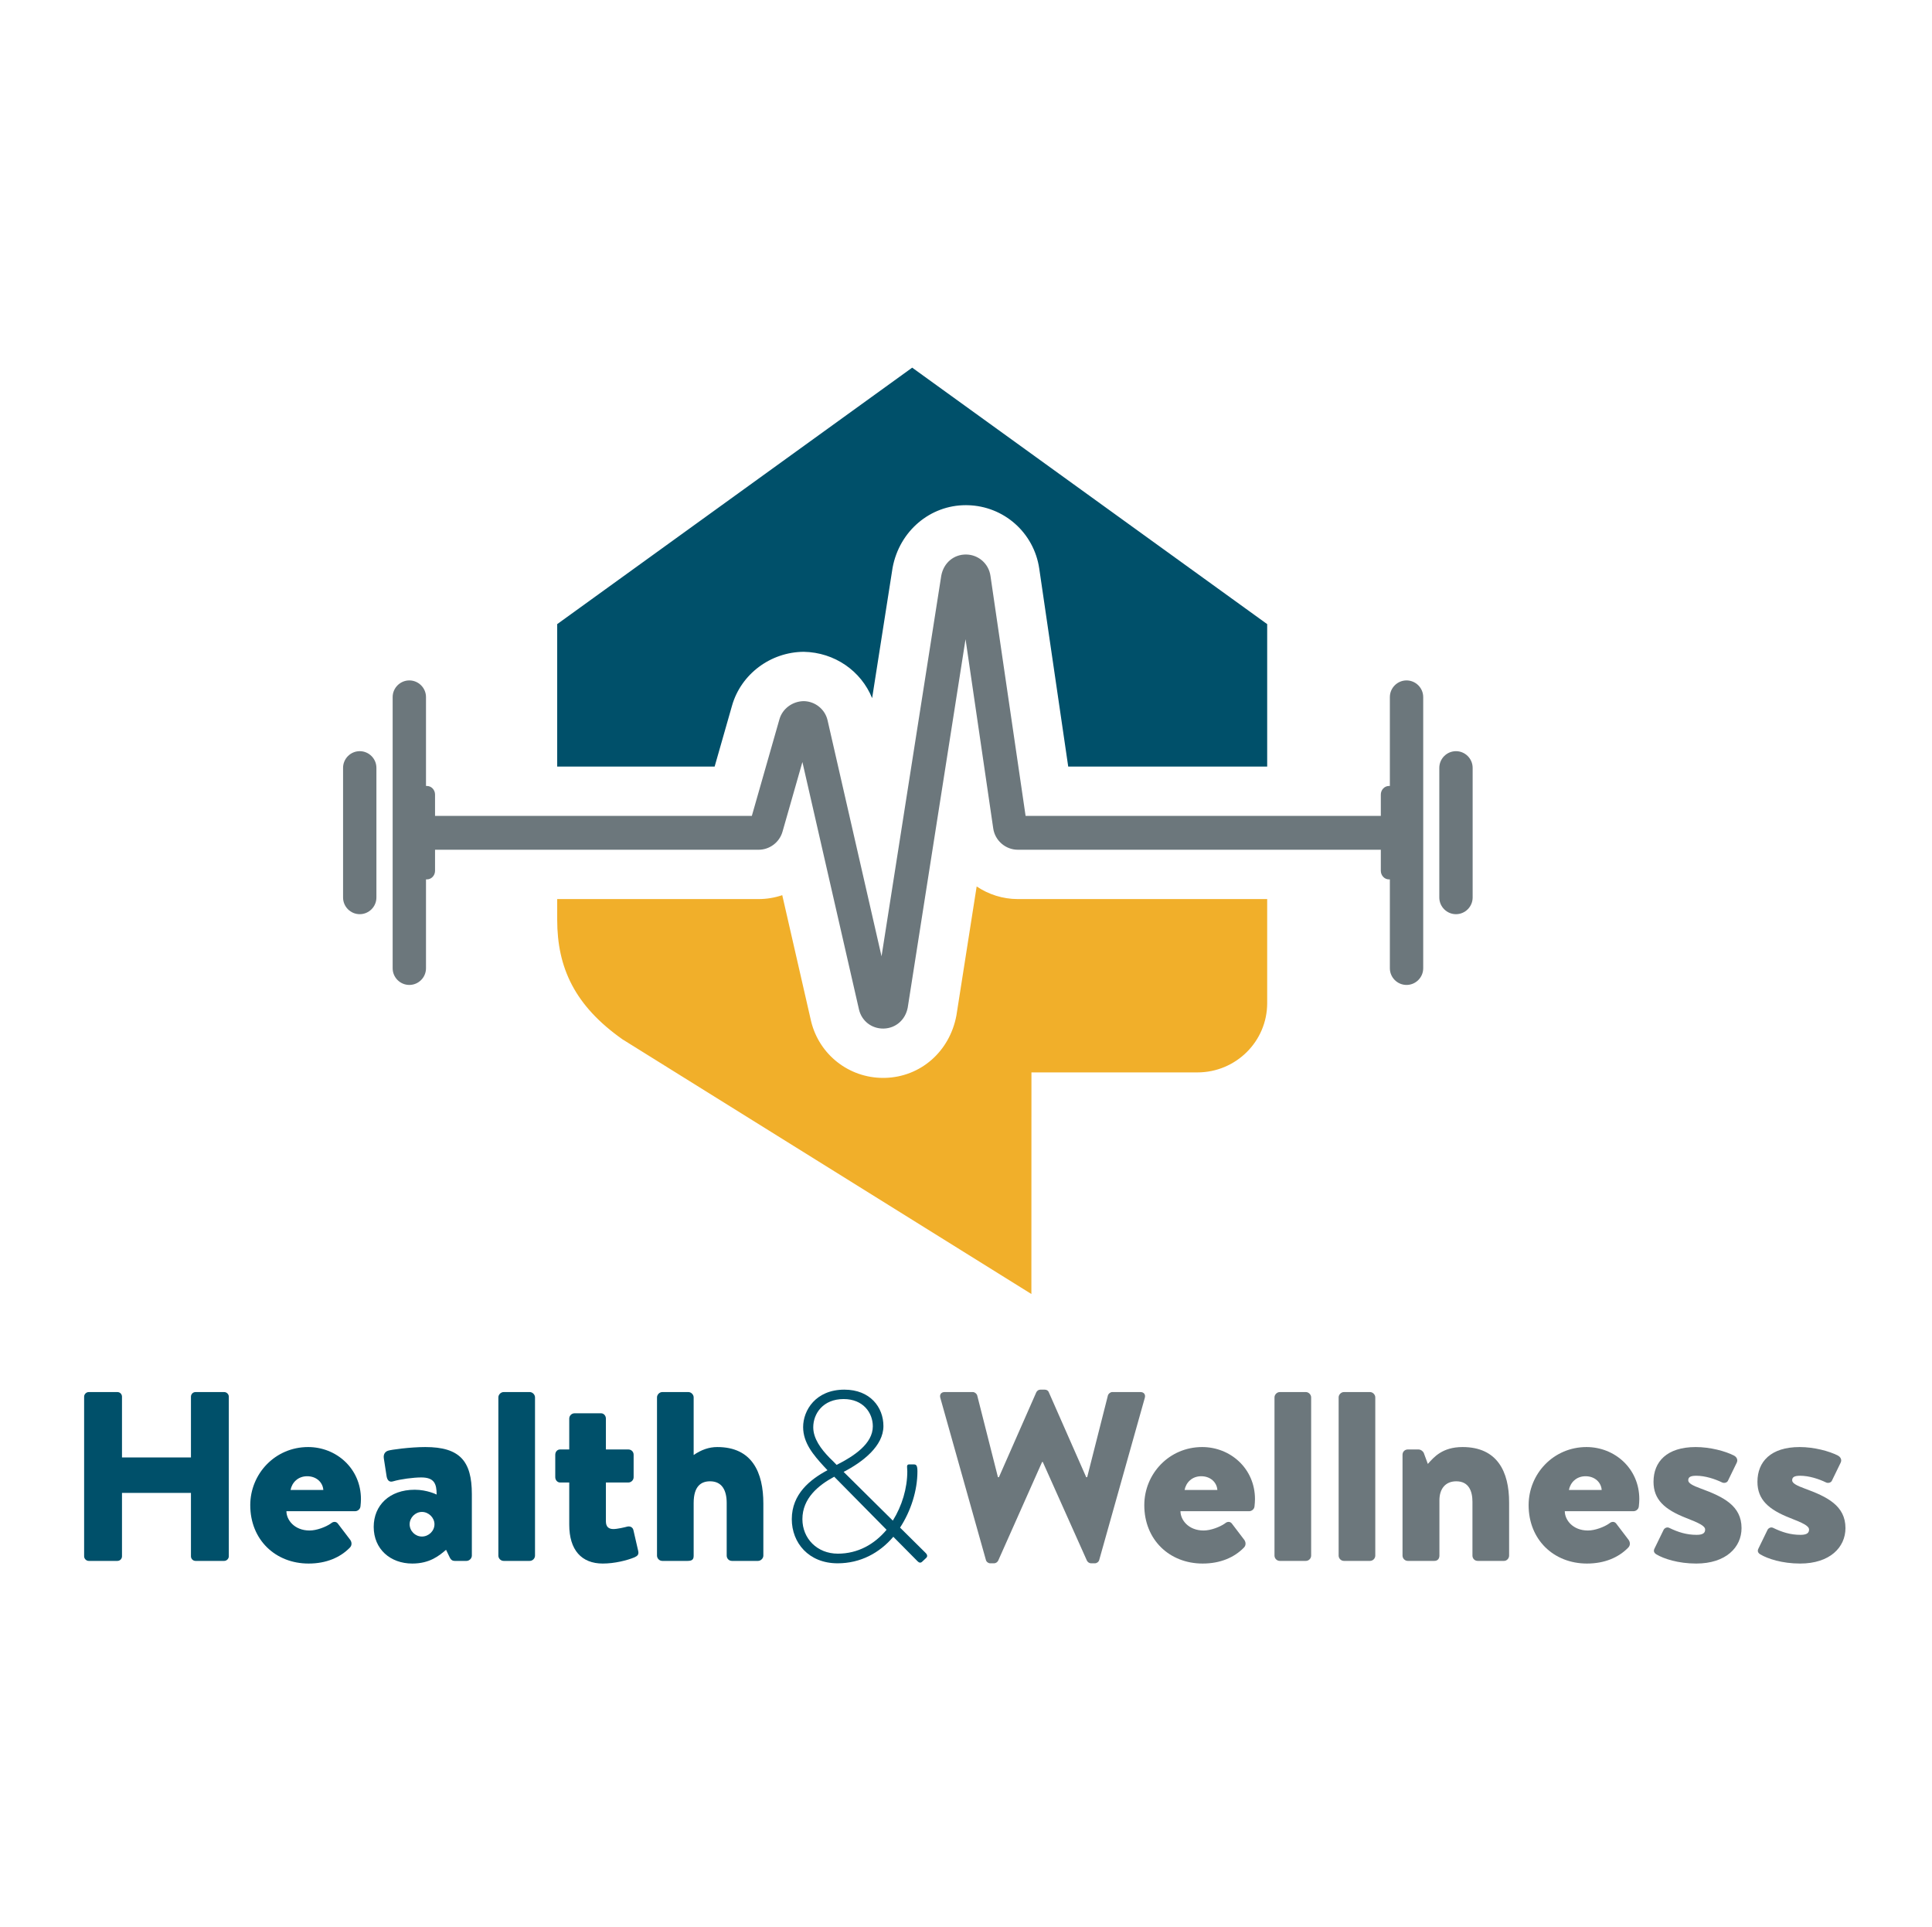 <?xml version="1.0" encoding="UTF-8"?>
<svg width="351px" height="350px" viewBox="0 0 351 350" version="1.1" xmlns="http://www.w3.org/2000/svg" xmlns:xlink="http://www.w3.org/1999/xlink">
    <title>Flipcard - Culture -Health &amp; Wellness</title>
    <g id="Flipcard---Culture--Health-&amp;-Wellness" stroke="none" stroke-width="1" fill="none" fill-rule="evenodd">
        <g id="Health-&amp;-Wellness-Logo-2019" transform="translate(15, 66)">
            <path d="M0.284,187.684 C0.284,187.246 0.678,186.851 1.116,186.851 L6.33,186.851 C6.811,186.851 7.163,187.246 7.163,187.684 L7.163,198.724 L19.692,198.724 L19.692,187.684 C19.692,187.246 20.043,186.851 20.524,186.851 L25.738,186.851 C26.176,186.851 26.57,187.246 26.57,187.684 L26.57,216.686 C26.57,217.124 26.176,217.519 25.738,217.519 L20.524,217.519 C20.043,217.519 19.692,217.124 19.692,216.686 L19.692,205.164 L7.163,205.164 L7.163,216.686 C7.163,217.124 6.811,217.519 6.33,217.519 L1.116,217.519 C0.678,217.519 0.284,217.124 0.284,216.686 L0.284,187.684" id="Fill-1" fill="#00506A"></path>
            <path d="M43.741,204.639 C43.652,203.279 42.513,202.141 40.805,202.141 C39.141,202.141 38.045,203.279 37.782,204.639 L43.741,204.639 Z M40.98,196.84 C46.106,196.84 50.575,200.739 50.575,206.303 C50.575,206.61 50.531,207.311 50.488,207.617 C50.443,208.143 49.961,208.493 49.523,208.493 L37.037,208.493 C37.037,210.071 38.484,211.998 41.243,211.998 C42.557,211.998 44.222,211.341 45.099,210.729 C45.537,210.334 46.062,210.334 46.369,210.729 L48.604,213.663 C48.91,214.058 48.998,214.671 48.56,215.109 C46.807,216.905 44.266,218 41.068,218 C35.022,218 30.466,213.663 30.466,207.398 C30.466,201.703 34.978,196.84 40.98,196.84 L40.98,196.84 Z" id="Fill-2" fill="#00506A"></path>
            <path d="M61.656,213.093 C62.881,213.093 63.933,212.086 63.933,210.859 C63.933,209.677 62.881,208.625 61.656,208.625 C60.428,208.625 59.422,209.677 59.422,210.859 C59.422,212.086 60.428,213.093 61.656,213.093 Z M60.341,204.595 C62.619,204.595 64.328,205.471 64.328,205.471 C64.328,203.499 63.889,202.36 61.524,202.36 C60.122,202.36 57.756,202.667 56.442,203.061 C55.653,203.324 55.303,202.755 55.215,202.01 L54.733,198.899 C54.601,198.023 55.084,197.629 55.522,197.497 C56.004,197.322 59.552,196.84 62.269,196.84 C68.533,196.84 70.724,199.382 70.724,205.383 L70.724,216.554 C70.724,217.081 70.242,217.519 69.76,217.519 L67.613,217.519 C67.307,217.519 66.956,217.43 66.693,216.862 L66.037,215.504 C64.809,216.554 63.101,218 59.903,218 C55.916,218 52.894,215.372 52.894,211.341 C52.894,207.443 55.741,204.595 60.341,204.595 L60.341,204.595 Z" id="Fill-3" fill="#00506A"></path>
            <path d="M75.54,187.815 C75.54,187.333 75.979,186.851 76.504,186.851 L81.235,186.851 C81.761,186.851 82.199,187.333 82.199,187.815 L82.199,216.554 C82.199,217.081 81.761,217.519 81.235,217.519 L76.504,217.519 C75.979,217.519 75.54,217.081 75.54,216.554 L75.54,187.815" id="Fill-4" fill="#00506A"></path>
            <path d="M88.419,203.279 L86.754,203.279 C86.272,203.279 85.878,202.841 85.878,202.316 L85.878,198.241 C85.878,197.672 86.272,197.278 86.754,197.278 L88.419,197.278 L88.419,191.67 C88.419,191.145 88.857,190.707 89.382,190.707 L94.202,190.707 C94.683,190.707 95.078,191.145 95.078,191.67 L95.078,197.278 L99.152,197.278 C99.678,197.278 100.116,197.672 100.116,198.241 L100.116,202.316 C100.116,202.841 99.678,203.279 99.152,203.279 L95.078,203.279 L95.078,210.334 C95.078,211.297 95.56,211.735 96.436,211.735 C97.138,211.735 98.452,211.429 98.934,211.297 C99.459,211.167 99.941,211.385 100.072,211.911 L100.949,215.723 C101.08,216.336 100.861,216.599 100.291,216.862 C98.934,217.43 96.655,218 94.509,218 C90.653,218 88.419,215.547 88.419,210.947 L88.419,203.279" id="Fill-5" fill="#00506A"></path>
            <path d="M104.363,187.815 C104.363,187.333 104.801,186.851 105.327,186.851 L110.058,186.851 C110.584,186.851 111.022,187.333 111.022,187.815 L111.022,198.286 C112.424,197.322 113.826,196.84 115.316,196.84 C121.668,196.84 123.683,201.484 123.683,207.092 L123.683,216.554 C123.683,217.081 123.201,217.519 122.72,217.519 L117.988,217.519 C117.419,217.519 117.024,217.081 117.024,216.554 L117.024,207.005 C117.024,204.726 116.192,203.061 114.002,203.061 C112.381,203.061 111.022,203.937 111.022,207.005 L111.022,216.554 C111.022,217.212 110.803,217.519 109.927,217.519 L105.327,217.519 C104.801,217.519 104.363,217.081 104.363,216.554 L104.363,187.815" id="Fill-6" fill="#00506A"></path>
            <path d="M143.571,193.073 C143.571,190.618 141.818,188.122 138.269,188.122 C134.501,188.122 132.749,190.794 132.749,193.247 C132.749,195.307 134.151,197.191 135.729,198.812 C136.167,199.206 136.56,199.644 136.998,200.082 C140.197,198.461 143.571,196.226 143.571,193.073 Z M137.218,216.205 C140.854,216.205 143.877,214.496 146.068,211.867 L136.56,202.229 C133.713,203.762 130.778,206.128 130.778,209.939 C130.778,213.444 133.45,216.205 137.218,216.205 Z M135.334,201.045 L134.677,200.345 C132.793,198.286 130.91,196.096 130.91,193.204 C130.91,190.18 133.187,186.413 138.401,186.413 C143.088,186.413 145.498,189.612 145.498,193.028 C145.498,196.665 141.73,199.556 138.269,201.353 L147.206,210.202 C148.872,207.53 149.835,204.331 149.835,201.265 C149.835,201.045 149.791,200.607 149.791,200.389 C149.791,200.169 149.88,199.994 150.142,199.994 L151.062,199.994 C151.368,199.994 151.5,200.126 151.587,200.389 C151.676,200.696 151.676,201.045 151.676,201.265 C151.676,204.726 150.492,208.449 148.521,211.473 L153.077,215.985 C153.428,216.292 153.603,216.686 153.252,216.992 L152.552,217.65 C152.201,218 151.894,217.782 151.676,217.562 L147.295,213.138 C144.797,216.073 141.336,217.957 137.174,217.957 C131.917,217.957 128.85,214.233 128.85,209.939 C128.85,205.339 132.224,202.711 135.334,201.045 L135.334,201.045 Z" id="Fill-7" fill="#00506A"></path>
            <path d="M155.834,187.903 C155.658,187.289 156.009,186.851 156.621,186.851 L161.748,186.851 C162.099,186.851 162.449,187.158 162.537,187.465 L166.304,202.316 L166.48,202.316 L173.27,186.895 C173.401,186.632 173.665,186.413 174.014,186.413 L174.804,186.413 C175.198,186.413 175.461,186.632 175.548,186.895 L182.339,202.316 L182.514,202.316 L186.282,187.465 C186.369,187.158 186.72,186.851 187.07,186.851 L192.197,186.851 C192.809,186.851 193.16,187.289 192.985,187.903 L184.705,217.344 C184.617,217.694 184.266,217.957 183.916,217.957 L183.215,217.957 C182.909,217.957 182.602,217.738 182.47,217.475 L174.453,199.556 L174.322,199.556 L166.348,217.475 C166.216,217.738 165.91,217.957 165.603,217.957 L164.902,217.957 C164.552,217.957 164.201,217.694 164.114,217.344 L155.834,187.903" id="Fill-8" fill="#6C777C"></path>
            <path d="M206.167,204.639 C206.078,203.279 204.94,202.141 203.231,202.141 C201.567,202.141 200.471,203.279 200.208,204.639 L206.167,204.639 Z M203.406,196.84 C208.533,196.84 213.001,200.739 213.001,206.303 C213.001,206.61 212.957,207.311 212.914,207.617 C212.869,208.143 212.387,208.493 211.949,208.493 L199.464,208.493 C199.464,210.071 200.91,211.998 203.669,211.998 C204.984,211.998 206.649,211.341 207.525,210.729 C207.963,210.334 208.488,210.334 208.796,210.729 L211.03,213.663 C211.336,214.058 211.424,214.671 210.986,215.109 C209.234,216.905 206.692,218 203.494,218 C197.449,218 192.892,213.663 192.892,207.398 C192.892,201.703 197.405,196.84 203.406,196.84 L203.406,196.84 Z" id="Fill-9" fill="#6C777C"></path>
            <path d="M216.546,187.815 C216.546,187.333 216.984,186.851 217.51,186.851 L222.241,186.851 C222.767,186.851 223.205,187.333 223.205,187.815 L223.205,216.554 C223.205,217.081 222.767,217.519 222.241,217.519 L217.51,217.519 C216.984,217.519 216.546,217.081 216.546,216.554 L216.546,187.815" id="Fill-10" fill="#6C777C"></path>
            <path d="M228.199,187.815 C228.199,187.333 228.637,186.851 229.162,186.851 L233.893,186.851 C234.419,186.851 234.857,187.333 234.857,187.815 L234.857,216.554 C234.857,217.081 234.419,217.519 233.893,217.519 L229.162,217.519 C228.637,217.519 228.199,217.081 228.199,216.554 L228.199,187.815" id="Fill-11" fill="#6C777C"></path>
            <path d="M239.806,198.241 C239.806,197.672 240.244,197.278 240.769,197.278 L242.741,197.278 C243.048,197.278 243.442,197.497 243.662,197.892 L244.406,199.907 C245.501,198.68 247.035,196.84 250.715,196.84 C257.023,196.84 259.171,201.308 259.171,206.873 L259.171,216.554 C259.171,217.081 258.733,217.519 258.251,217.519 L253.475,217.519 C252.905,217.519 252.511,217.081 252.511,216.554 L252.511,206.785 C252.511,204.858 251.853,203.061 249.576,203.061 C247.561,203.061 246.509,204.463 246.509,206.522 L246.509,216.554 C246.509,216.992 246.29,217.519 245.59,217.519 L240.769,217.519 C240.244,217.519 239.806,217.081 239.806,216.554 L239.806,198.241" id="Fill-12" fill="#6C777C"></path>
            <path d="M275.99,204.639 C275.903,203.279 274.763,202.141 273.055,202.141 C271.39,202.141 270.295,203.279 270.033,204.639 L275.99,204.639 Z M273.23,196.84 C278.356,196.84 282.825,200.739 282.825,206.303 C282.825,206.61 282.781,207.311 282.737,207.617 C282.694,208.143 282.212,208.493 281.774,208.493 L269.287,208.493 C269.287,210.071 270.733,211.998 273.493,211.998 C274.808,211.998 276.472,211.341 277.348,210.729 C277.786,210.334 278.313,210.334 278.619,210.729 L280.853,213.663 C281.16,214.058 281.248,214.671 280.809,215.109 C279.057,216.905 276.516,218 273.318,218 C267.272,218 262.715,213.663 262.715,207.398 C262.715,201.703 267.229,196.84 273.23,196.84 L273.23,196.84 Z" id="Fill-13" fill="#6C777C"></path>
            <path d="M285.932,216.336 C285.494,216.073 285.362,215.723 285.581,215.285 L287.202,211.954 C287.334,211.605 287.815,211.297 288.253,211.516 C289.875,212.305 291.408,212.787 293.249,212.787 C294.563,212.787 294.782,212.305 294.782,211.823 C294.782,211.167 293.687,210.64 291.321,209.72 C287.421,208.187 285.406,206.391 285.406,203.149 C285.406,199.512 287.815,196.84 293.073,196.84 C295.702,196.84 298.462,197.585 299.995,198.373 C300.522,198.636 300.784,199.162 300.522,199.688 L298.943,202.93 C298.813,203.279 298.286,203.455 297.892,203.279 C296.534,202.623 294.782,202.054 293.162,202.054 C292.023,202.054 291.715,202.36 291.715,202.886 C291.715,203.411 292.547,203.849 293.994,204.376 C298.067,205.865 301.398,207.486 301.398,211.56 C301.398,215.065 298.549,218 293.162,218 C289.875,218 287.246,217.124 285.932,216.336" id="Fill-14" fill="#6C777C"></path>
            <path d="M304.812,216.336 C304.374,216.073 304.243,215.723 304.463,215.285 L306.083,211.954 C306.215,211.605 306.696,211.297 307.135,211.516 C308.755,212.305 310.288,212.787 312.128,212.787 C313.443,212.787 313.662,212.305 313.662,211.823 C313.662,211.167 312.567,210.64 310.202,209.72 C306.302,208.187 304.287,206.391 304.287,203.149 C304.287,199.512 306.696,196.84 311.954,196.84 C314.582,196.84 317.343,197.585 318.875,198.373 C319.401,198.636 319.663,199.162 319.401,199.688 L317.824,202.93 C317.693,203.279 317.167,203.455 316.773,203.279 C315.415,202.623 313.662,202.054 312.041,202.054 C310.902,202.054 310.595,202.36 310.595,202.886 C310.595,203.411 311.428,203.849 312.874,204.376 C316.948,205.865 320.278,207.486 320.278,211.56 C320.278,215.065 317.43,218 312.041,218 C308.755,218 306.127,217.124 304.812,216.336" id="Fill-15" fill="#6C777C"></path>
            <path d="M117.994,62.169 C119.621,56.457 124.979,52.434 131.025,52.393 C136.638,52.5 141.443,55.872 143.445,60.81 L147.166,37.104 C148.418,30.439 153.99,25.759 160.456,25.759 L160.779,25.763 C167.37,25.905 172.858,30.756 173.81,37.297 L179.071,73.239 L215.218,73.239 L215.218,47.365 L150.723,0.78 L86.23,47.365 L86.23,73.239 L114.832,73.239 L117.994,62.169" id="Fill-16" fill="#00506A"></path>
            <path d="M162.437,95.013 L158.758,118.446 C157.522,125.044 152.211,129.617 145.805,129.784 L145.445,129.788 C139.219,129.788 133.837,125.563 132.359,119.51 L127.117,96.597 C125.757,97.057 124.308,97.306 122.82,97.306 L86.23,97.306 L86.23,101.051 C86.23,109.801 89.428,116.673 98.09,122.783 L172.379,169.042 L172.39,128.79 L202.538,128.79 C209.54,128.79 215.218,123.156 215.218,116.206 L215.218,97.306 L169.918,97.306 C167.18,97.306 164.595,96.462 162.437,95.013" id="Fill-17" fill="#F1AF2A"></path>
            <path d="M50.356,70.442 C48.69,70.442 47.327,71.805 47.327,73.472 L47.327,97.021 C47.327,98.688 48.69,100.051 50.356,100.051 C52.022,100.051 53.385,98.688 53.385,97.021 L53.385,73.472 C53.385,71.805 52.022,70.442 50.356,70.442" id="Fill-18" fill="#6C777C"></path>
            <path d="M249.518,70.442 L249.518,70.442 C247.851,70.442 246.489,71.805 246.489,73.472 L246.489,97.021 C246.489,98.688 247.851,100.051 249.518,100.051 C251.183,100.051 252.546,98.688 252.546,97.021 L252.546,73.472 C252.546,71.805 251.183,70.442 249.518,70.442" id="Fill-19" fill="#6C777C"></path>
            <path d="M240.535,57.59 C238.87,57.59 237.506,58.953 237.506,60.62 L237.506,76.761 L237.342,76.761 C236.529,76.761 235.864,77.463 235.864,78.322 L235.864,82.199 L171.327,82.199 L164.943,38.588 C164.624,36.394 162.785,34.768 160.57,34.721 C158.283,34.674 156.443,36.24 156.01,38.545 L145.155,107.703 L135.336,64.773 C134.856,62.809 133.086,61.393 131.04,61.353 C128.996,61.368 127.156,62.715 126.611,64.628 L121.591,82.199 L64.037,82.199 L64.037,78.322 C64.037,77.463 63.373,76.761 62.56,76.761 L62.394,76.761 L62.394,60.62 C62.394,58.953 61.031,57.59 59.365,57.59 C57.7,57.59 56.336,58.953 56.336,60.62 L56.336,109.873 C56.336,111.54 57.7,112.903 59.365,112.903 C61.031,112.903 62.394,111.54 62.394,109.873 L62.394,93.732 L62.56,93.732 C63.373,93.732 64.037,93.03 64.037,92.171 L64.037,88.346 L122.819,88.346 C124.826,88.346 126.611,86.999 127.162,85.069 L130.778,72.413 L141.069,117.409 C141.566,119.444 143.327,120.828 145.445,120.828 L145.544,120.827 C147.751,120.77 149.496,119.234 149.915,117.006 L160.417,50.102 L165.449,84.483 C165.77,86.686 167.693,88.346 169.918,88.346 L235.864,88.346 L235.864,92.171 C235.864,93.03 236.529,93.732 237.342,93.732 L237.506,93.732 L237.506,109.873 C237.506,111.54 238.87,112.903 240.535,112.903 C242.201,112.903 243.564,111.54 243.564,109.873 L243.564,60.62 C243.564,58.953 242.201,57.59 240.535,57.59" id="Fill-20" fill="#6C777C"></path>
        </g>
    </g>
</svg>